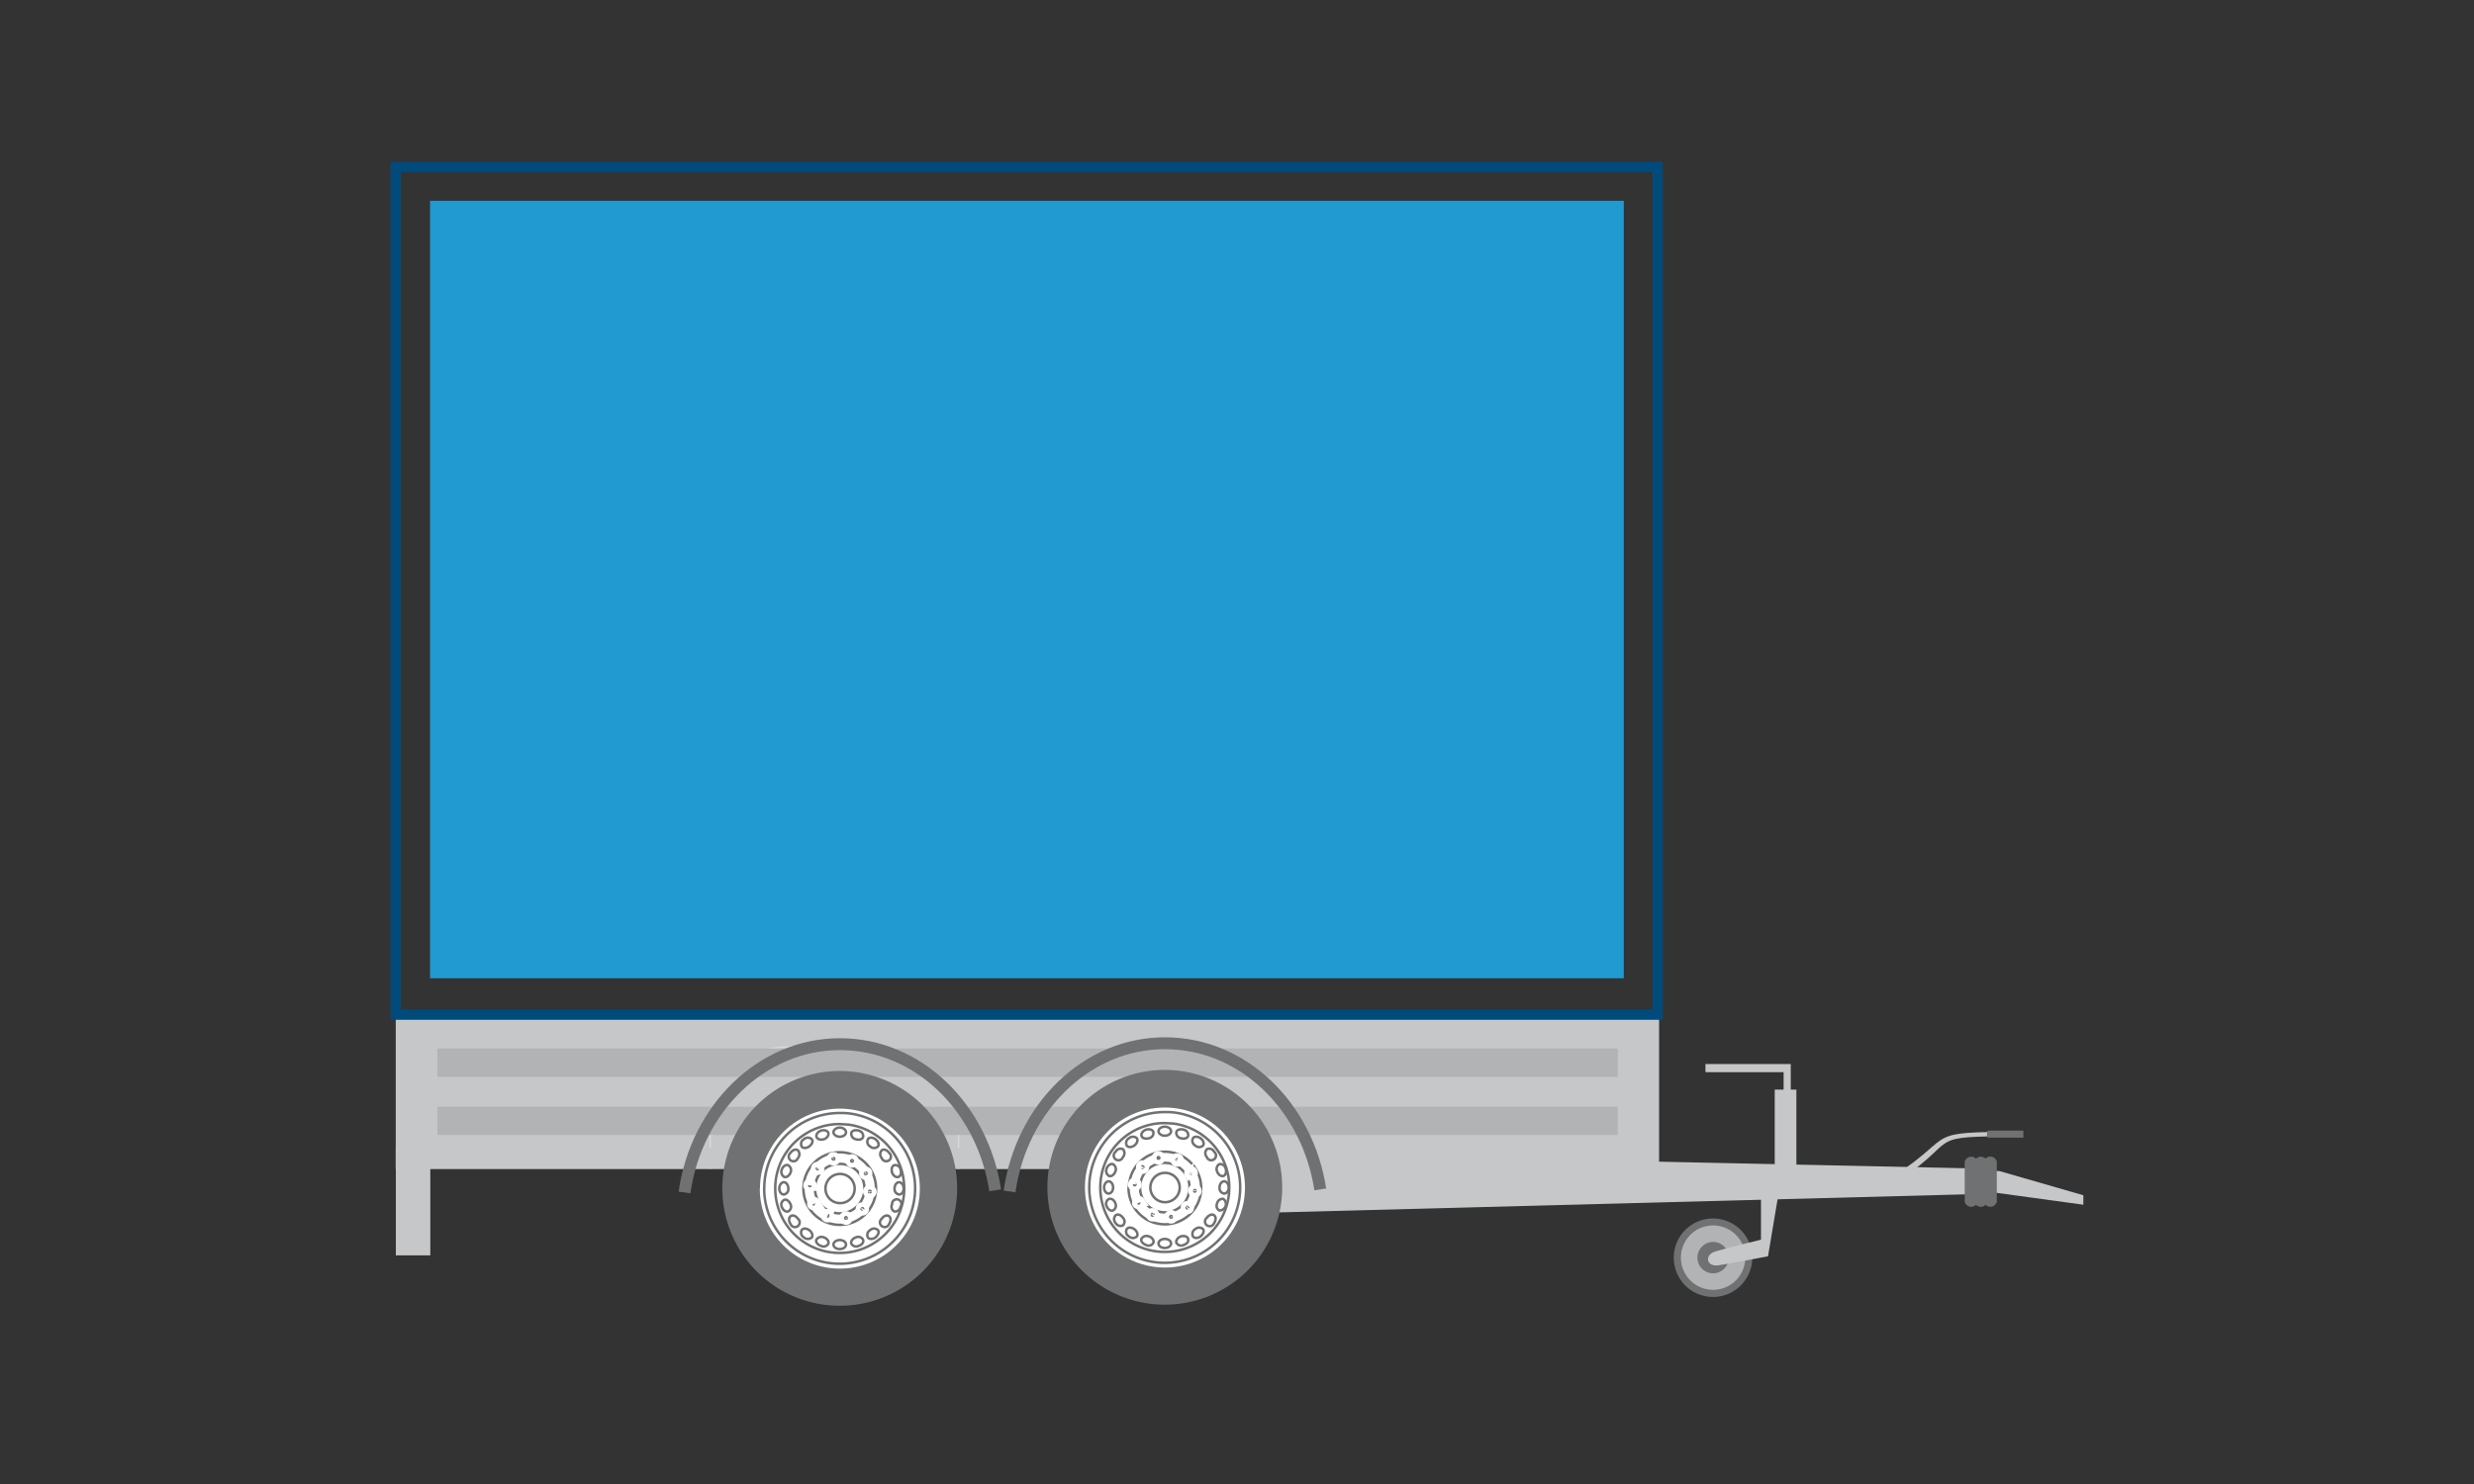 <svg xmlns="http://www.w3.org/2000/svg" xmlns:xlink="http://www.w3.org/1999/xlink" viewBox="0 0 295 177"><rect x="0" y="0" width="295" height="177" fill="#333333" stroke="none"/><defs><style>.cls-1,.cls-11,.cls-12,.cls-13,.cls-14,.cls-15,.cls-7{fill:none;}.cls-2{fill:#2199d1;}.cls-3{fill:#c6c7c8;}.cls-4{fill:#fff;}.cls-5{clip-path:url(#clip-path);}.cls-6{clip-path:url(#clip-path-2);}.cls-7{stroke:#d9dadb;stroke-width:0.17px;}.cls-8{fill:#b2b3b4;}.cls-9{clip-path:url(#clip-path-3);}.cls-10{fill:#707172;}.cls-11,.cls-13,.cls-14{stroke:#707172;}.cls-11{stroke-width:0.3px;}.cls-12{stroke:#004b7c;stroke-miterlimit:10;stroke-width:1.23px;}.cls-13{stroke-width:1.42px;}.cls-14{stroke-linejoin:round;stroke-width:0.3px;}.cls-15{stroke:#fff;stroke-width:1.07px;}</style><clipPath id="clip-path"><rect class="cls-1" x="48.14" y="121.11" width="125.51" height="18.23"/></clipPath><clipPath id="clip-path-2"><rect class="cls-1" x="47.19" y="121.02" width="125.68" height="18.39"/></clipPath><clipPath id="clip-path-3"><rect class="cls-1" x="46.58" y="19.3" width="201.85" height="136.44"/></clipPath></defs><title>Kofferanhänger groß</title><g id="Ebene_2" data-name="Ebene 2"><g id="Ebene_1-2" data-name="Ebene 1"><rect class="cls-1" width="295" height="177"/><rect class="cls-2" x="51.28" y="23.95" width="142.34" height="92.73"/><rect class="cls-3" x="47.2" y="138.46" width="4.11" height="11.27"/><polygon class="cls-4" points="173.65 139.33 48.14 139.33 48.14 121.11 154.18 121.11 173.65 139.33"/><g class="cls-5"><path class="cls-3" d="M104.65,125.65v-.83a9.65,9.65,0,0,1,1.61.16,12.48,12.48,0,0,1,2.53.69,10.39,10.39,0,0,1,2.14,1.12,8.65,8.65,0,0,1,2.79,3.1,10.78,10.78,0,0,1,1.19,5.19v6.56a10.84,10.84,0,0,1-.16,1.61,13,13,0,0,1-.68,2.53,10.91,10.91,0,0,1-1.12,2.14,8.89,8.89,0,0,1-3.11,2.8,10.9,10.9,0,0,1-5.19,1.19H93.9a10.84,10.84,0,0,1-1.61-.16,12.48,12.48,0,0,1-2.53-.69,10.91,10.91,0,0,1-2.14-1.12,8.77,8.77,0,0,1-2.8-3.1,10.9,10.9,0,0,1-1.19-5.19v-6.57a9.65,9.65,0,0,1,.16-1.61,13,13,0,0,1,.68-2.53,11,11,0,0,1,1.13-2.14,8.69,8.69,0,0,1,3.1-2.8,10.86,10.86,0,0,1,5.19-1.18h10.76v1.67H93.9a10.1,10.1,0,0,0-2.89.37,7.09,7.09,0,0,0-3.27,2,7.9,7.9,0,0,0-1.4,2,11,11,0,0,0-.91,2.94c-.06.41-.1.74-.11,1v6.9a10.45,10.45,0,0,0,.35,2.89,7.26,7.26,0,0,0,2,3.27,8,8,0,0,0,2,1.4,10.79,10.79,0,0,0,2.94.91c.32,0,.64.09,1,.11h11.09a10.38,10.38,0,0,0,2.88-.35,7.15,7.15,0,0,0,3.28-1.95,7.68,7.68,0,0,0,1.39-2,11.17,11.17,0,0,0,.92-2.94c.06-.4.1-.74.11-1v-6.91a10.05,10.05,0,0,0-.36-2.89,7.18,7.18,0,0,0-1.94-3.28,8.18,8.18,0,0,0-2-1.39,10.79,10.79,0,0,0-2.94-.91c-.4-.06-.74-.1-1-.12h-.34Z"/></g><rect class="cls-3" x="47.19" y="121.02" width="125.68" height="18.39"/><g class="cls-6"><path class="cls-7" d="M104.88,124.88s9.42,0,9.42,9.43v6.57s0,9.43-9.42,9.43H94.12s-9.43,0-9.43-9.43v-6.57s0-9.43,9.43-9.43Z"/></g><polygon class="cls-3" points="170.38 121.02 170.38 136.92 47.19 136.92 47.19 139.41 197.83 139.41 197.83 121.02 170.38 121.02"/><rect class="cls-3" x="52.16" y="125.06" width="140.56" height="10.31"/><rect class="cls-8" x="52.16" y="125.06" width="140.74" height="10.31"/><polygon class="cls-3" points="151.42 137.57 234.44 139.34 234.44 142.45 151.59 144.63 151.42 137.57"/><rect class="cls-3" x="51.72" y="128.44" width="141.29" height="3.56"/><g class="cls-9"><path class="cls-10" d="M208.94,150a4.68,4.68,0,1,1-4.68-4.67h0a4.67,4.67,0,0,1,4.67,4.67"/><path class="cls-8" d="M200.43,150a3.84,3.84,0,1,0,3.84-3.84h0a3.84,3.84,0,0,0-3.84,3.84h0"/><path class="cls-10" d="M202.4,150a1.87,1.87,0,1,0,1.87-1.87h0A1.87,1.87,0,0,0,202.4,150h0"/><path class="cls-3" d="M212,142.79l-1.18,7.05s-4.38.84-5.88,1.07-1.76-1.27-.36-1.66c2.09-.6,5.4-1.39,5.4-1.39V143"/><polygon class="cls-3" points="238.43 139.68 248.42 142.56 248.42 143.69 237.33 142.17 237.33 139.62 238.43 139.68"/><path class="cls-10" d="M234.42,143.31a.65.65,0,0,0,.81.45.64.64,0,0,0,.45-.45v-4.73a.66.66,0,0,0-1.26,0Z"/><path class="cls-11" d="M234.42,143.31a.65.65,0,0,0,.81.45.64.64,0,0,0,.45-.45v-4.73a.66.66,0,0,0-1.26,0Z"/><path class="cls-10" d="M235.56,143.31a.65.65,0,0,0,.81.45.64.64,0,0,0,.45-.45v-4.73a.66.66,0,0,0-1.26,0Z"/><path class="cls-11" d="M235.56,143.31a.65.65,0,0,0,.81.45.64.64,0,0,0,.45-.45v-4.73a.66.66,0,0,0-1.26,0Z"/><path class="cls-10" d="M236.7,143.31a.65.65,0,0,0,1.25,0v-4.73a.65.65,0,0,0-.79-.46.67.67,0,0,0-.46.46Z"/><path class="cls-11" d="M236.7,143.31a.65.65,0,0,0,1.25,0v-4.73a.65.65,0,0,0-.79-.46.67.67,0,0,0-.46.46Z"/><polygon class="cls-3" points="213.53 131.58 213.53 126.91 203.36 126.91 203.36 127.88 212.68 127.88 212.68 131.58 213.07 131.58 213.53 131.58"/><rect class="cls-3" x="211.62" y="129.96" width="2.58" height="9.88"/><path class="cls-3" d="M226.59,140.66c7.42-4.91,2.49-5.14,14.51-5.14V135c-12,0-7.66.24-15.08,5.15Z"/><path class="cls-10" d="M237.12,135.54c1.06,0,2.38,0,4,0V135c-1.59,0-2.9,0-4,0,0,0-.13.69,0,.57"/><path class="cls-11" d="M237.12,135.54c1.06,0,2.38,0,4,0V135c-1.59,0-2.9,0-4,0C237.12,135,237,135.66,237.12,135.54Z"/><rect class="cls-12" x="47.19" y="19.91" width="150.47" height="101.11"/><path class="cls-13" d="M81.62,142.23c1.42-10,9.18-17.69,18.52-17.69s17,7.53,18.53,17.43"/><path class="cls-10" d="M100.13,155.74a14,14,0,1,1,14-14,14,14,0,0,1-14,14"/><path class="cls-4" d="M90.6,141.76a9.54,9.54,0,1,0,9.55-9.53h0a9.52,9.52,0,0,0-9.53,9.51v0"/><path class="cls-14" d="M92.44,141.76a7.69,7.69,0,1,0,8.71-7.63l-1.07-.06A7.68,7.68,0,0,0,92.44,141.76Zm-1.32,0a9,9,0,1,0,10.21-8.95,8,8,0,0,0-1.2-.06,9,9,0,0,0-9,9Z"/><path class="cls-4" d="M95.8,141.76a4.33,4.33,0,1,0,4.33-4.33,4.32,4.32,0,0,0-4.33,4.33"/><path class="cls-14" d="M95.8,141.76a4.33,4.33,0,1,0,4.33-4.33A4.32,4.32,0,0,0,95.8,141.76Z"/><path class="cls-4" d="M97.18,141.76a2.95,2.95,0,1,0,2.95-2.94,2.91,2.91,0,0,0-2.95,2.87v.07"/><path class="cls-14" d="M97.18,141.76a2.95,2.95,0,1,0,2.95-2.94,2.91,2.91,0,0,0-2.95,2.87Z"/><path class="cls-4" d="M100.13,143.5a1.74,1.74,0,1,1,1.78-1.74,1.72,1.72,0,0,1-1.72,1.74h-.06"/><path class="cls-14" d="M100.13,143.5a1.74,1.74,0,1,1,1.78-1.74,1.72,1.72,0,0,1-1.72,1.74Z"/><path class="cls-4" d="M94,141.76a.64.64,0,0,1-.54.71c-.3,0-.54-.33-.54-.71s.24-.75.54-.75.54.33.54.75"/><path class="cls-14" d="M94,141.76a.64.64,0,0,1-.54.71c-.3,0-.54-.33-.54-.71s.24-.75.54-.75S94,141.34,94,141.76Z"/><path class="cls-4" d="M94.27,143.65a.63.63,0,0,1-.3.84c-.27.09-.6-.15-.75-.54a.63.63,0,0,1,.3-.84h0c.27-.09.6.15.75.54"/><path class="cls-14" d="M94.27,143.65a.63.63,0,0,1-.3.84c-.27.09-.6-.15-.75-.54a.63.63,0,0,1,.3-.84h0C93.79,143,94.12,143.27,94.27,143.65Z"/><path class="cls-4" d="M95.14,145.36a.56.56,0,1,1-.87.64c-.24-.36-.24-.76,0-.94s.63-.06.87.3"/><path class="cls-14" d="M95.14,145.36a.56.56,0,1,1-.87.64c-.24-.36-.24-.76,0-.94S94.9,145,95.14,145.36Z"/><path class="cls-4" d="M96.49,146.72c.33.24.48.63.31.87a.7.7,0,0,1-.94,0,.66.66,0,0,1-.27-.87c.15-.25.57-.25.9,0"/><path class="cls-14" d="M96.49,146.72c.33.24.48.63.31.87a.7.7,0,0,1-.94,0,.66.66,0,0,1-.27-.87C95.74,146.48,96.16,146.48,96.49,146.72Z"/><path class="cls-4" d="M98.24,147.59c.39.12.63.48.53.75a.64.64,0,0,1-.87.26c-.38-.11-.65-.44-.57-.71a.73.73,0,0,1,.91-.3"/><path class="cls-14" d="M98.24,147.59c.39.12.63.48.53.75a.64.64,0,0,1-.87.26c-.38-.11-.65-.44-.57-.71A.71.71,0,0,1,98.24,147.59Z"/><path class="cls-4" d="M100.13,147.9c.42,0,.75.24.75.54s-.33.54-.75.54-.75-.24-.75-.54.35-.54.75-.54"/><path class="cls-14" d="M100.13,147.9c.42,0,.75.24.75.54s-.33.54-.75.54-.75-.24-.75-.54S99.74,147.9,100.13,147.9Z"/><path class="cls-4" d="M102.05,147.59a.65.65,0,0,1,.87.29c.09.3-.15.61-.54.72a.65.65,0,0,1-.87-.27c-.09-.27.15-.63.54-.75"/><path class="cls-14" d="M102.05,147.59a.65.65,0,0,1,.87.29c.09.3-.15.61-.54.72a.65.65,0,0,1-.87-.27C101.42,148.07,101.66,147.71,102.05,147.59Z"/><path class="cls-4" d="M103.76,146.72a.67.67,0,0,1,.93,0c.18.24,0,.63-.3.87s-.75.24-.9,0a.65.65,0,0,1,.27-.87"/><path class="cls-14" d="M103.76,146.72a.67.67,0,0,1,.93,0c.18.24,0,.63-.3.87s-.75.24-.9,0A.65.65,0,0,1,103.76,146.72Z"/><path class="cls-4" d="M105.14,145.36c.24-.35.63-.48.87-.3s.24.57,0,.94a.56.56,0,1,1-.87-.64"/><path class="cls-14" d="M105.14,145.36c.24-.35.63-.48.87-.3s.24.57,0,.94a.56.56,0,1,1-.87-.64Z"/><path class="cls-4" d="M106.37,143.65a.56.56,0,1,1,1,.3.65.65,0,0,1-.75.54.64.64,0,0,1-.27-.84"/><path class="cls-14" d="M106.37,143.65a.56.56,0,1,1,1,.3.65.65,0,0,1-.75.54A.64.64,0,0,1,106.37,143.65Z"/><path class="cls-4" d="M106.67,141.76c0-.42.24-.75.54-.75s.54.33.54.75-.25.71-.54.71-.54-.33-.54-.71"/><path class="cls-14" d="M106.67,141.76c0-.42.24-.75.54-.75s.54.33.54.75-.25.71-.54.71A.64.64,0,0,1,106.67,141.76Z"/><path class="cls-4" d="M106.37,139.84c-.12-.39,0-.78.27-.87a.66.66,0,0,1,.75.54c.12.39,0,.78-.27.87s-.63-.15-.75-.54"/><path class="cls-14" d="M106.37,139.84c-.12-.39,0-.78.27-.87a.66.66,0,0,1,.75.54c.12.39,0,.78-.27.87S106.49,140.23,106.37,139.84Z"/><path class="cls-4" d="M105.14,138.13a.69.69,0,0,1,0-.93c.24-.18.63-.06.87.3a.56.56,0,0,1,.11.79.57.57,0,0,1-.79.1.55.55,0,0,1-.19-.26"/><path class="cls-14" d="M105.14,138.13a.69.69,0,0,1,0-.93c.24-.18.63-.06.87.3a.56.56,0,0,1,.11.79.57.57,0,0,1-.79.1A.55.55,0,0,1,105.14,138.13Z"/><path class="cls-4" d="M103.76,136.74a.64.64,0,0,1-.27-.86c.15-.25.57-.25.9,0s.48.63.3.86a.67.67,0,0,1-.93,0"/><path class="cls-14" d="M103.76,136.74a.64.64,0,0,1-.27-.86c.15-.25.57-.25.9,0s.48.63.3.86A.67.67,0,0,1,103.76,136.74Z"/><path class="cls-4" d="M102.05,135.88a.67.67,0,0,1-.54-.76c.09-.27.48-.39.87-.27a.67.67,0,0,1,.54.75c-.09.31-.48.39-.87.28"/><path class="cls-14" d="M102.05,135.88a.67.67,0,0,1-.54-.76c.09-.27.48-.39.87-.27a.67.67,0,0,1,.54.75C102.83,135.91,102.44,136,102.05,135.88Z"/><path class="cls-4" d="M100.13,135.58c-.39,0-.75-.25-.75-.54s.35-.55.75-.55.75.24.75.55-.33.54-.75.54"/><path class="cls-14" d="M100.13,135.58c-.39,0-.75-.25-.75-.54s.35-.55.75-.55.75.24.75.55S100.55,135.58,100.13,135.58Z"/><path class="cls-4" d="M98.24,135.88c-.4.11-.79,0-.88-.28s.16-.63.54-.75.78,0,.87.27-.14.63-.53.76"/><path class="cls-14" d="M98.24,135.88c-.4.11-.79,0-.88-.28s.16-.63.54-.75.78,0,.87.27S98.63,135.75,98.24,135.88Z"/><path class="cls-4" d="M96.49,136.74c-.33.24-.75.24-.9,0a.64.64,0,0,1,.27-.86.68.68,0,0,1,.94,0c.17.24,0,.63-.31.86"/><path class="cls-14" d="M96.49,136.74c-.33.24-.75.24-.9,0a.64.64,0,0,1,.27-.86.68.68,0,0,1,.94,0C97,136.12,96.81,136.5,96.49,136.74Z"/><path class="cls-4" d="M95.14,138.13a.56.56,0,1,1-1.06-.37.49.49,0,0,1,.19-.26c.24-.36.63-.48.87-.3a.69.69,0,0,1,0,.93"/><path class="cls-14" d="M95.14,138.13a.56.56,0,1,1-1.06-.37.49.49,0,0,1,.19-.26c.24-.36.63-.48.87-.3A.69.69,0,0,1,95.14,138.13Z"/><path class="cls-4" d="M94.27,139.84c-.15.39-.48.63-.75.54a.7.7,0,0,1-.3-.87c.12-.4.48-.63.75-.54a.69.69,0,0,1,.3.87"/><path class="cls-14" d="M94.27,139.84c-.15.39-.48.63-.75.54a.7.7,0,0,1-.3-.87c.12-.4.48-.63.75-.54A.69.69,0,0,1,94.27,139.84Z"/><path class="cls-10" d="M99.44,138.49a.28.28,0,0,1-.32-.23.26.26,0,0,1,.2-.31.27.27,0,0,1,.34.19.28.28,0,0,1-.19.34h0"/><path class="cls-15" d="M99.44,138.49a.28.28,0,0,1-.32-.23.26.26,0,0,1,.2-.31.27.27,0,0,1,.34.19.28.28,0,0,1-.19.34Z"/><path class="cls-10" d="M97.66,139.51a.25.25,0,0,1-.35.06l0,0a.28.28,0,0,1,0-.39.27.27,0,0,1,.37,0l0,0a.24.24,0,0,1,.05.34h0"/><path class="cls-15" d="M97.66,139.51a.25.25,0,0,1-.35.06l0,0a.28.28,0,0,1,0-.39.27.27,0,0,1,.37,0l0,0a.24.24,0,0,1,.05.34Z"/><path class="cls-10" d="M96.81,141.4a.26.26,0,0,1-.26.25h0a.27.27,0,1,1,.3-.24h0"/><path class="cls-15" d="M96.81,141.4a.26.26,0,0,1-.26.25h0a.27.27,0,1,1,.3-.24Z"/><path class="cls-10" d="M97.25,143.41a.26.26,0,0,1-.08.35h0a.27.27,0,0,1-.37-.06l0,0a.28.28,0,0,1,.12-.36h0a.26.26,0,0,1,.36.09h0"/><path class="cls-15" d="M97.25,143.41a.26.26,0,0,1-.08.35h0a.27.27,0,0,1-.37-.06l0,0a.28.28,0,0,1,.12-.36h0a.26.26,0,0,1,.36.08Z"/><path class="cls-10" d="M98.77,144.76a.27.27,0,0,1,.16.34v0a.28.28,0,0,1-.35.15.27.27,0,1,1,.2-.51"/><path class="cls-15" d="M98.77,144.76a.27.27,0,0,1,.16.34v0a.28.28,0,0,1-.35.15.27.27,0,1,1,.2-.51Z"/><path class="cls-10" d="M100.82,145a.28.28,0,0,1,.33.21.28.28,0,0,1-.55.13.31.31,0,0,1,.22-.34"/><path class="cls-15" d="M100.82,145a.28.28,0,0,1,.33.21.28.28,0,0,1-.55.13A.31.31,0,0,1,100.82,145Z"/><path class="cls-10" d="M102.62,144a.33.33,0,0,1,.36,0,.27.27,0,0,1,.06.36l0,0a.27.27,0,0,1-.39,0,.28.28,0,0,1,0-.39"/><path class="cls-15" d="M102.62,144a.33.33,0,0,1,.36,0,.27.27,0,0,1,.06.36l0,0a.27.27,0,0,1-.39,0A.29.29,0,0,1,102.62,144Z"/><path class="cls-10" d="M103.43,142.09a.29.29,0,0,1,.3-.24.32.32,0,0,1,.27.3.26.26,0,0,1-.29.24h0a.29.29,0,0,1-.27-.3"/><path class="cls-15" d="M103.43,142.09a.29.29,0,0,1,.3-.24.32.32,0,0,1,.27.3.26.26,0,0,1-.29.24h0A.29.29,0,0,1,103.43,142.09Z"/><path class="cls-10" d="M103,140.07a.26.26,0,0,1,.1-.35h0a.25.25,0,0,1,.35.08h0a.3.3,0,0,1-.1.39.29.29,0,0,1-.38-.12"/><path class="cls-15" d="M103,140.07a.26.26,0,0,1,.1-.35h0a.25.25,0,0,1,.35.08h0a.3.3,0,0,1-.1.39A.29.29,0,0,1,103,140.07Z"/><path class="cls-10" d="M101.48,138.7a.28.28,0,0,1-.12-.36.26.26,0,0,1,.35-.12.27.27,0,0,1,.13.36.27.27,0,0,1-.36.12h0"/><path class="cls-15" d="M101.48,138.7a.28.28,0,0,1-.12-.36.26.26,0,0,1,.35-.12.27.27,0,0,1,.13.36.27.27,0,0,1-.36.12Z"/><path class="cls-13" d="M120.38,142.11c1.42-10,9.18-17.68,18.52-17.68s17,7.53,18.53,17.43"/><path class="cls-10" d="M138.89,155.61a14,14,0,1,1,14-14,14,14,0,0,1-14,14"/><path class="cls-4" d="M129.37,141.64a9.54,9.54,0,1,0,9.52-9.54h0a9.51,9.51,0,0,0-9.52,9.51v0"/><path class="cls-14" d="M131.2,141.64a7.69,7.69,0,1,0,8.72-7.63l-1.07-.06A7.67,7.67,0,0,0,131.2,141.64Zm-1.32,0a9,9,0,1,0,10.21-8.94,8,8,0,0,0-1.2-.06A9,9,0,0,0,129.88,141.64Z"/><path class="cls-4" d="M134.57,141.64a4.33,4.33,0,1,0,4.38-4.27h0a4.28,4.28,0,0,0-4.33,4.22v0"/><path class="cls-14" d="M134.57,141.64a4.33,4.33,0,1,0,4.38-4.27h0a4.28,4.28,0,0,0-4.33,4.22Z"/><path class="cls-4" d="M135.94,141.64a2.95,2.95,0,1,0,2.95-2.94,2.92,2.92,0,0,0-2.95,2.88v.06"/><path class="cls-14" d="M135.94,141.64a2.95,2.95,0,1,0,2.95-2.94,2.92,2.92,0,0,0-2.95,2.88Z"/><path class="cls-4" d="M138.89,143.39a1.75,1.75,0,1,1,.06,0h-.06"/><path class="cls-14" d="M138.89,143.39a1.75,1.75,0,1,1,.06,0Z"/><path class="cls-4" d="M132.73,141.64c0,.4-.24.72-.54.72s-.54-.34-.54-.72.24-.74.54-.74.54.33.54.74"/><path class="cls-14" d="M132.73,141.64c0,.4-.24.72-.54.72s-.54-.34-.54-.72.24-.74.54-.74S132.73,141.23,132.73,141.64Z"/><path class="cls-4" d="M133,143.54a.64.64,0,0,1-.3.84c-.27.09-.6-.15-.75-.54a.63.63,0,0,1,.3-.84h0c.27-.09.6.15.75.54"/><path class="cls-14" d="M133,143.54a.64.64,0,0,1-.3.84c-.27.09-.6-.15-.75-.54a.63.63,0,0,1,.3-.84h0C132.55,142.92,132.88,143.15,133,143.54Z"/><path class="cls-4" d="M133.9,145.25a.63.63,0,0,1,0,.9.66.66,0,0,1-.87-.27.68.68,0,0,1,0-.93c.24-.18.63-.06.87.3"/><path class="cls-14" d="M133.9,145.25a.63.63,0,0,1,0,.9.66.66,0,0,1-.87-.27.68.68,0,0,1,0-.93C133.27,144.77,133.66,144.89,133.9,145.25Z"/><path class="cls-4" d="M135.25,146.6c.33.24.48.63.31.87a.68.68,0,0,1-.94,0,.65.65,0,0,1-.27-.87c.15-.24.57-.24.9,0"/><path class="cls-14" d="M135.25,146.6c.33.24.48.63.31.87a.68.68,0,0,1-.94,0,.65.65,0,0,1-.27-.87C134.5,146.36,134.93,146.36,135.25,146.6Z"/><path class="cls-4" d="M137,147.47c.39.12.63.48.53.75a.63.63,0,0,1-.87.27c-.38-.12-.65-.45-.57-.71a.73.73,0,0,1,.91-.3"/><path class="cls-14" d="M137,147.47c.39.12.63.48.53.75a.63.63,0,0,1-.87.27c-.38-.12-.65-.45-.57-.71A.72.72,0,0,1,137,147.47Z"/><path class="cls-4" d="M138.89,147.77c.42,0,.75.24.75.54s-.33.54-.75.54-.75-.23-.75-.54.35-.54.75-.54"/><path class="cls-14" d="M138.89,147.77c.42,0,.75.24.75.54s-.33.54-.75.54-.75-.23-.75-.54S138.49,147.77,138.89,147.77Z"/><path class="cls-4" d="M140.81,147.47c.39-.12.78,0,.87.3s-.15.6-.54.72a.65.65,0,0,1-.87-.27c-.09-.27.15-.63.54-.76"/><path class="cls-14" d="M140.81,147.47c.39-.12.78,0,.87.3s-.15.6-.54.72a.65.65,0,0,1-.87-.27C140.18,148,140.42,147.59,140.81,147.47Z"/><path class="cls-4" d="M142.52,146.6a.69.69,0,0,1,.93,0c.18.24,0,.63-.3.87s-.75.24-.9,0a.66.66,0,0,1,.27-.87"/><path class="cls-14" d="M142.52,146.6a.69.69,0,0,1,.93,0c.18.24,0,.63-.3.87s-.75.24-.9,0A.66.66,0,0,1,142.52,146.6Z"/><path class="cls-4" d="M143.9,145.25c.24-.35.63-.48.87-.3s.24.57,0,.93a.56.56,0,1,1-.87-.63"/><path class="cls-14" d="M143.9,145.25c.24-.35.63-.48.87-.3s.24.57,0,.93a.56.56,0,1,1-.87-.63Z"/><path class="cls-4" d="M145.13,143.54a.66.66,0,0,1,.75-.54.77.77,0,0,1-.48,1.38.64.64,0,0,1-.27-.84"/><path class="cls-14" d="M145.13,143.54a.66.66,0,0,1,.75-.54.77.77,0,0,1-.48,1.38A.64.64,0,0,1,145.13,143.54Z"/><path class="cls-4" d="M145.42,141.64c0-.41.25-.74.55-.74s.54.33.54.74-.24.72-.54.72-.55-.34-.55-.72"/><path class="cls-14" d="M145.42,141.64c0-.41.25-.74.55-.74s.54.33.54.74-.24.72-.54.72A.65.65,0,0,1,145.42,141.64Z"/><path class="cls-4" d="M145.13,139.73a.69.69,0,0,1,.27-.88.67.67,0,0,1,.75.55c.12.38,0,.78-.27.86s-.63-.15-.75-.53"/><path class="cls-14" d="M145.13,139.73a.69.69,0,0,1,.27-.88.67.67,0,0,1,.75.55c.12.38,0,.78-.27.86S145.26,140.11,145.13,139.73Z"/><path class="cls-4" d="M143.9,138a.69.69,0,0,1,0-.93.65.65,0,0,1,.87.3.56.56,0,1,1-.68.9.58.58,0,0,1-.19-.27"/><path class="cls-14" d="M143.9,138a.69.69,0,0,1,0-.93.65.65,0,0,1,.87.3.56.56,0,1,1-.68.9A.58.58,0,0,1,143.9,138Z"/><path class="cls-4" d="M142.52,136.63a.65.65,0,0,1-.27-.87c.15-.24.57-.24.9,0s.48.63.3.87a.67.67,0,0,1-.93,0"/><path class="cls-14" d="M142.52,136.63a.65.65,0,0,1-.27-.87c.15-.24.57-.24.9,0s.48.63.3.87A.67.67,0,0,1,142.52,136.63Z"/><path class="cls-4" d="M140.81,135.76a.66.66,0,0,1-.54-.75c.09-.27.48-.39.87-.27a.67.67,0,0,1,.54.75c-.09.27-.48.39-.87.27"/><path class="cls-14" d="M140.81,135.76a.66.66,0,0,1-.54-.75c.09-.27.48-.39.87-.27a.67.67,0,0,1,.54.75C141.59,135.76,141.2,135.88,140.81,135.76Z"/><path class="cls-4" d="M138.89,135.46c-.39,0-.75-.24-.75-.54s.35-.54.75-.54.75.24.75.54-.33.54-.75.54"/><path class="cls-14" d="M138.89,135.46c-.39,0-.75-.24-.75-.54s.35-.54.75-.54.75.24.75.54S139.31,135.46,138.89,135.46Z"/><path class="cls-4" d="M137,135.76c-.4.12-.79,0-.88-.27s.16-.63.54-.75.78,0,.87.27a.65.65,0,0,1-.53.75"/><path class="cls-14" d="M137,135.76c-.4.12-.79,0-.88-.27s.16-.63.54-.75.78,0,.87.27A.65.65,0,0,1,137,135.76Z"/><path class="cls-4" d="M135.25,136.63c-.33.24-.75.24-.9,0a.66.66,0,0,1,.27-.87.7.7,0,0,1,.94,0c.17.24,0,.63-.31.87"/><path class="cls-14" d="M135.25,136.63c-.33.24-.75.24-.9,0a.66.66,0,0,1,.27-.87.7.7,0,0,1,.94,0C135.73,136,135.58,136.39,135.25,136.63Z"/><path class="cls-4" d="M133.9,138a.56.56,0,1,1-1.07-.35.63.63,0,0,1,.2-.28.66.66,0,0,1,.87-.3.69.69,0,0,1,0,.93"/><path class="cls-14" d="M133.9,138a.56.56,0,1,1-1.07-.35.63.63,0,0,1,.2-.28.66.66,0,0,1,.87-.3A.69.69,0,0,1,133.9,138Z"/><path class="cls-4" d="M133,139.73c-.15.38-.48.63-.75.53a.69.69,0,0,1-.3-.86c.12-.39.48-.64.75-.55a.69.69,0,0,1,.3.88"/><path class="cls-14" d="M133,139.73c-.15.38-.48.63-.75.53a.69.69,0,0,1-.3-.86c.12-.39.48-.64.75-.55A.7.7,0,0,1,133,139.73Z"/><path class="cls-10" d="M138.2,138.37a.27.27,0,1,1,.2-.33.27.27,0,0,1-.2.33"/><path class="cls-15" d="M138.2,138.37a.27.27,0,1,1,.2-.33A.27.27,0,0,1,138.2,138.37Z"/><path class="cls-10" d="M136.42,139.4a.25.25,0,0,1-.36,0l0,0a.31.31,0,0,1,0-.4.26.26,0,0,1,.37,0l0,0a.25.25,0,0,1,0,.35h0"/><path class="cls-15" d="M136.42,139.4a.25.25,0,0,1-.36,0l0,0a.31.31,0,0,1,0-.4.26.26,0,0,1,.37,0l0,0a.24.24,0,0,1,0,.35Z"/><path class="cls-10" d="M135.58,141.29a.27.27,0,1,1-.53-.06.26.26,0,0,1,.29-.24.27.27,0,0,1,.25.29h0"/><path class="cls-15" d="M135.58,141.29a.27.27,0,1,1-.53-.06.26.26,0,0,1,.29-.24.27.27,0,0,1,.25.29Z"/><path class="cls-10" d="M136,143.3a.25.25,0,0,1-.08.34h0a.27.27,0,0,1-.38-.06l0,0a.27.27,0,0,1,.12-.35h0a.26.26,0,0,1,.35.07v0"/><path class="cls-15" d="M136,143.3a.25.25,0,0,1-.08.34h0a.27.27,0,0,1-.38-.06l0,0a.27.27,0,0,1,.12-.35h0a.25.25,0,0,1,.35.07Z"/><path class="cls-10" d="M137.53,144.65a.26.26,0,0,1,.16.34v0a.29.29,0,0,1-.35.15.32.32,0,0,1-.16-.4.29.29,0,0,1,.36-.11"/><path class="cls-15" d="M137.53,144.65a.26.26,0,0,1,.16.34v0a.29.29,0,0,1-.35.15.32.32,0,0,1-.16-.4A.3.3,0,0,1,137.53,144.65Z"/><path class="cls-10" d="M139.58,144.86a.28.28,0,0,1,.33.21.28.28,0,0,1-.21.33.28.28,0,0,1-.34-.21.3.3,0,0,1,.22-.33"/><path class="cls-15" d="M139.58,144.86a.28.28,0,0,1,.33.21.28.28,0,0,1-.21.33.28.28,0,0,1-.34-.21A.3.3,0,0,1,139.58,144.86Z"/><path class="cls-10" d="M141.38,143.84a.3.3,0,0,1,.35,0,.25.25,0,0,1,.06.36s0,0,0,0a.29.29,0,0,1-.4,0,.28.28,0,0,1,0-.39"/><path class="cls-15" d="M141.38,143.84a.3.3,0,0,1,.35,0,.25.25,0,0,1,.06.36s0,0,0,0a.29.29,0,0,1-.4,0A.29.29,0,0,1,141.38,143.84Z"/><path class="cls-10" d="M142.19,142a.28.28,0,0,1,.3-.24.31.31,0,0,1,.27.3.27.27,0,0,1-.3.24h0a.3.3,0,0,1-.27-.3"/><path class="cls-15" d="M142.19,142a.28.28,0,0,1,.3-.24.31.31,0,0,1,.27.3.27.27,0,0,1-.3.24h0A.3.3,0,0,1,142.19,142Z"/><path class="cls-10" d="M141.77,140a.27.27,0,0,1,.11-.36h0a.25.25,0,0,1,.35.08h0a.28.28,0,1,1-.45.33s0,0,0-.06"/><path class="cls-15" d="M141.77,140a.27.27,0,0,1,.11-.36h0a.25.25,0,0,1,.35.08h0a.28.28,0,1,1-.45.33s0,0,0-.06Z"/><path class="cls-10" d="M140.24,138.59a.28.28,0,0,1-.12-.36.28.28,0,0,1,.36-.12.27.27,0,0,1-.25.48"/><path class="cls-15" d="M140.24,138.59a.28.28,0,0,1-.12-.36.28.28,0,0,1,.36-.12.27.27,0,0,1-.25.48Z"/></g></g></g></svg>
